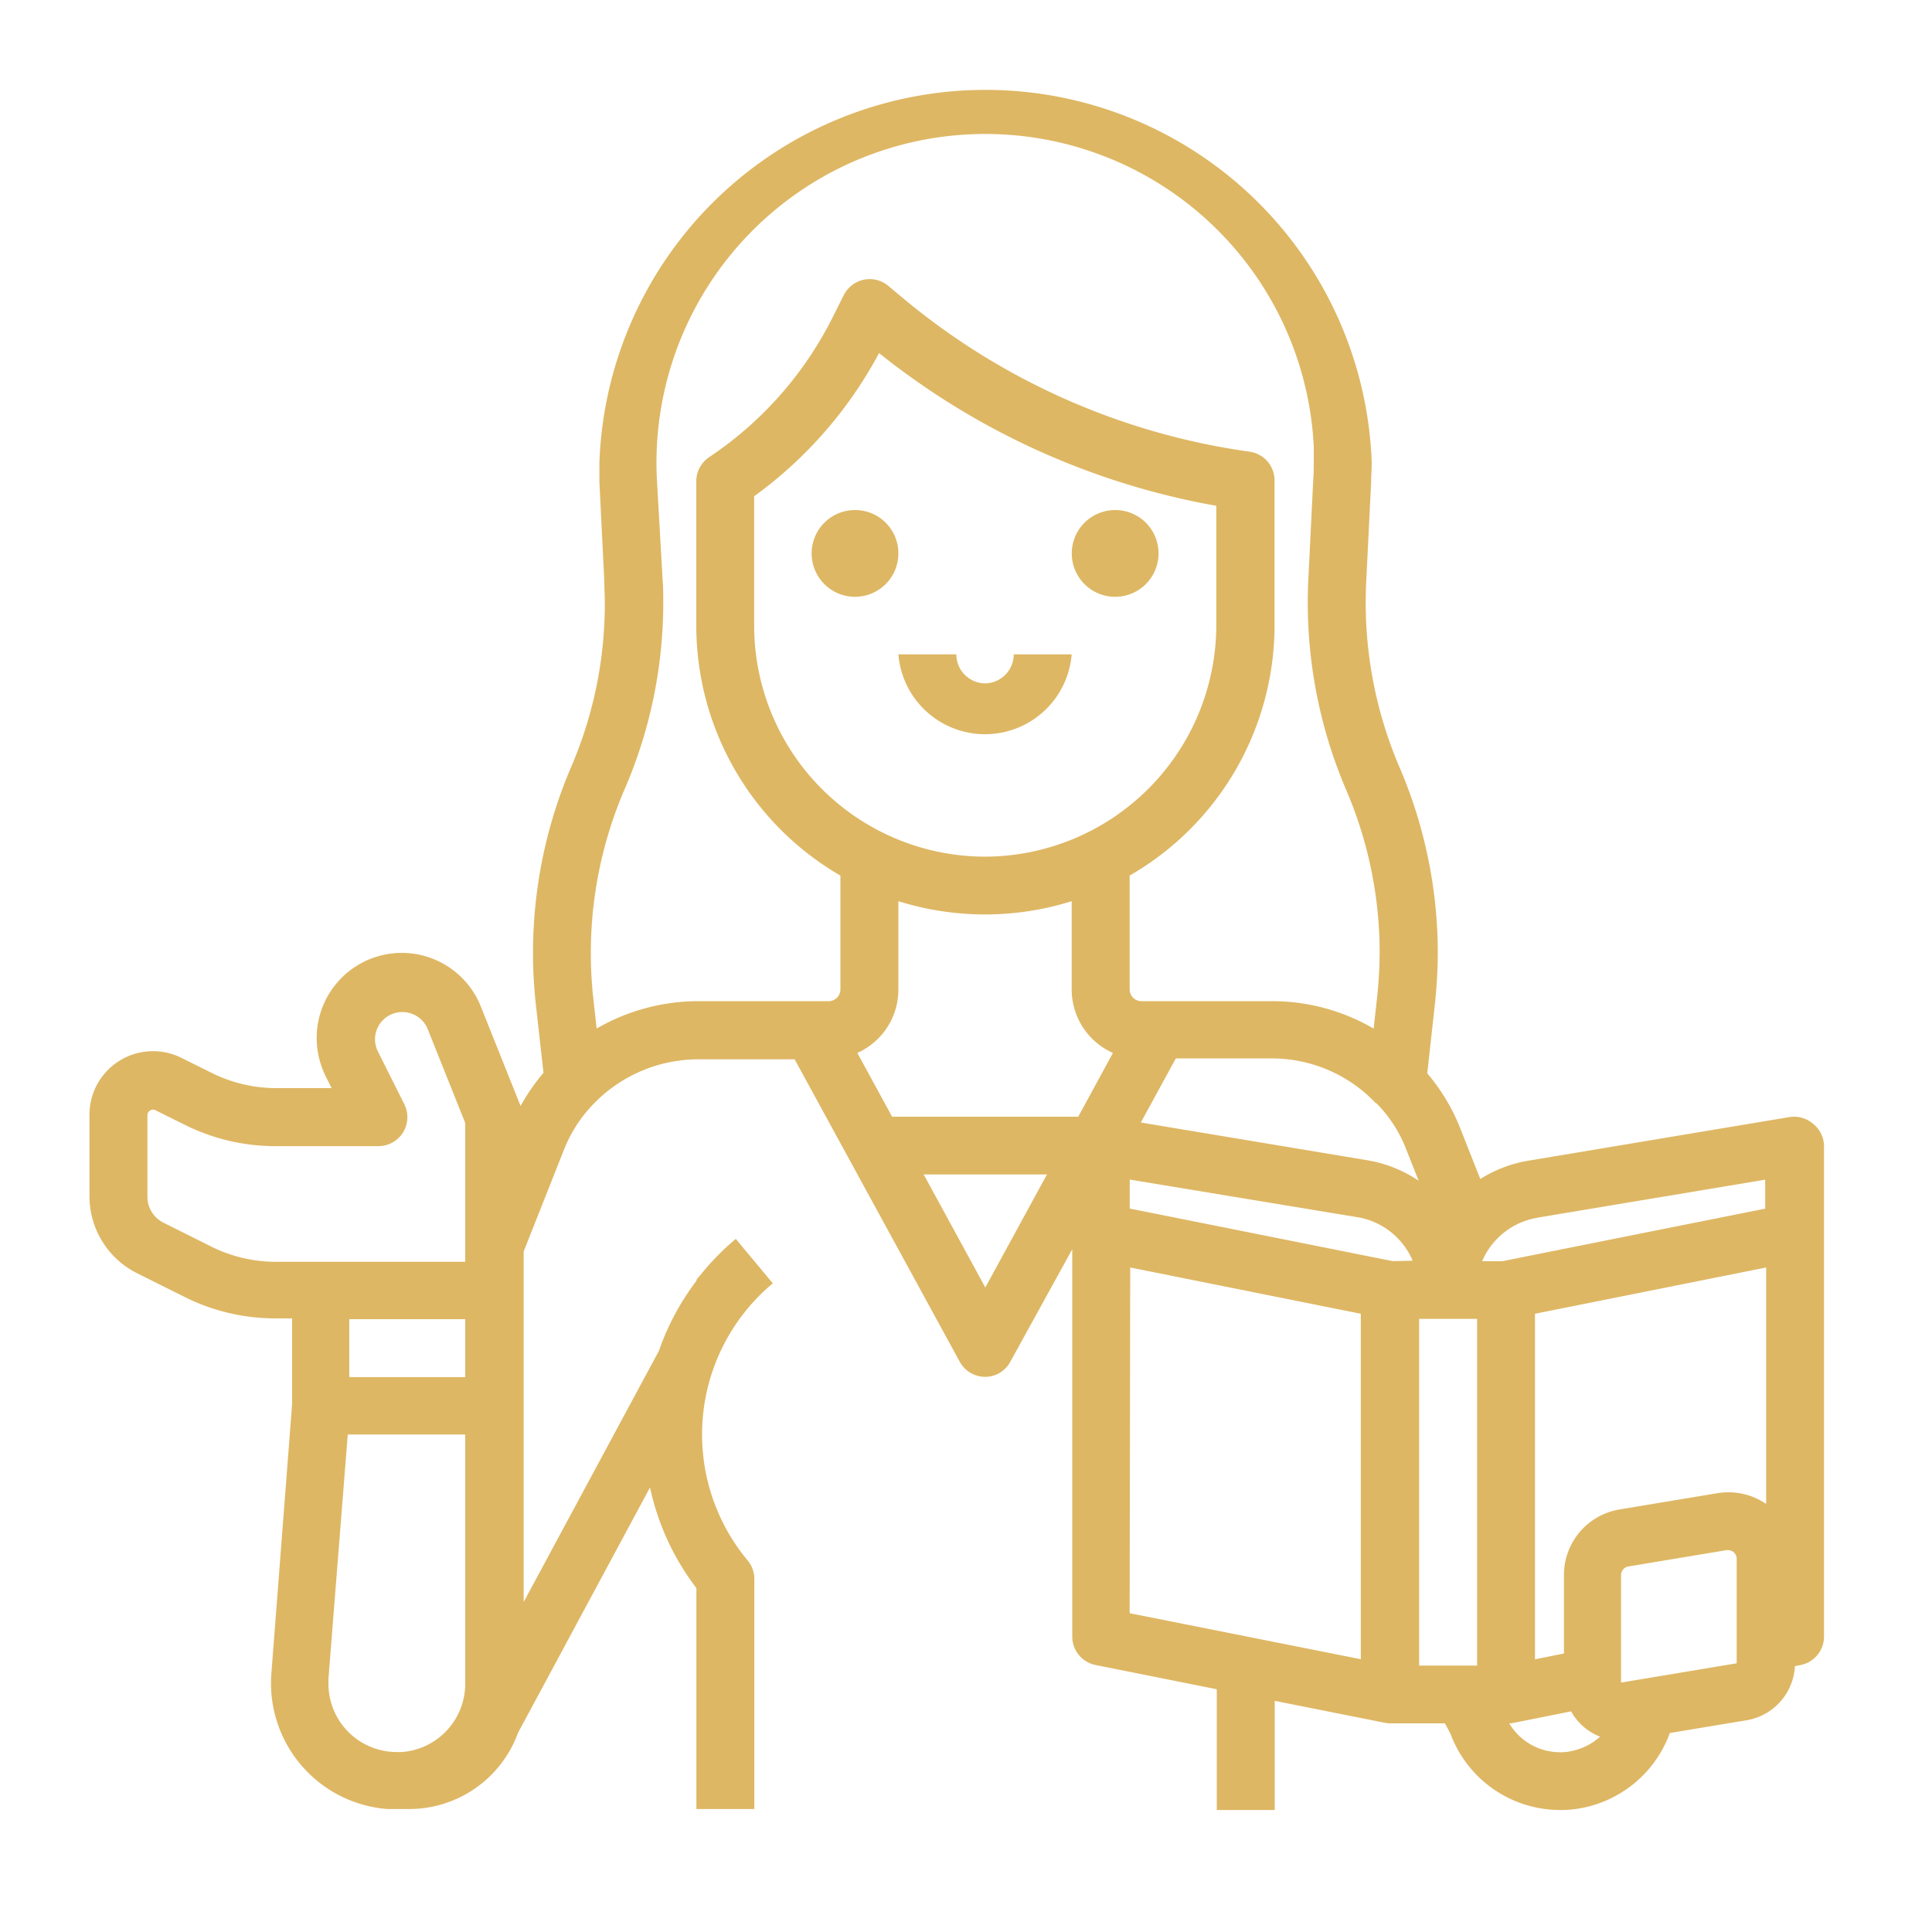 <?xml version="1.0" encoding="UTF-8"?> <svg xmlns="http://www.w3.org/2000/svg" id="Layer_1" data-name="Layer 1" viewBox="0 0 200 200"> <defs> <style>.cls-1{fill:#deb764;}</style> </defs> <title>Evelina_</title> <g id="Outline"> <path class="cls-1" d="M88.53,52.8A4.49,4.49,0,1,0,93,57.28,4.48,4.48,0,0,0,88.53,52.8Z"></path> <path class="cls-1" d="M115.45,52.8a4.49,4.49,0,1,0,4.48,4.48A4.48,4.48,0,0,0,115.45,52.8Z"></path> <path class="cls-1" d="M102,70.74a3,3,0,0,1-3-3H93a9,9,0,0,0,17.94,0h-6A3,3,0,0,1,102,70.74Z"></path> <path class="cls-1" d="M187.66,116.31a3,3,0,0,0-2.42-.67l-27,4.51a13.52,13.52,0,0,0-5,1.9l-2.06-5.21a20.34,20.34,0,0,0-3.43-5.73l.78-7.07a51.71,51.71,0,0,0,.31-5.43,48.78,48.78,0,0,0-4-19.27,43.26,43.26,0,0,1-3.41-19.1l.51-10.35c0-.65.06-1.33.06-2a40,40,0,0,0-79.95,0c0,.66,0,1.32,0,2l.51,10.32c0,.77.05,1.5.05,2.22a42.74,42.74,0,0,1-3.46,16.91,48.83,48.83,0,0,0-3.67,24.72l.78,7a20.73,20.73,0,0,0-2.37,3.43l-4.08-10.21a8.81,8.81,0,1,0-16.36,6.54c.09.23.19.45.3.67l.58,1.15H28.47A15,15,0,0,1,21.78,111l-3-1.49a6.58,6.58,0,0,0-9.52,5.88v8.45a8.92,8.92,0,0,0,5,8l4.87,2.43a21,21,0,0,0,9.36,2.21h1.75v8.86l-2.15,27.93a13.06,13.06,0,0,0,12,14l1,0h1.24a12,12,0,0,0,11.3-7.9l13.66-25.39a26.19,26.19,0,0,0,4.8,10.42v22.87h6V163.45a3,3,0,0,0-.7-1.92A20.38,20.38,0,0,1,80,132.85l-3.83-4.6a26.13,26.13,0,0,0-3.71,3.8,2.17,2.17,0,0,0-.31.37h0l-.05.09a.25.25,0,0,0,0,.07,26.35,26.35,0,0,0-3.89,7.26l-14,26V129.55L58.39,119a14.27,14.27,0,0,1,3.15-4.82,15.09,15.09,0,0,1,10.72-4.52h10L99.37,141a3,3,0,0,0,4,1.19,3.05,3.05,0,0,0,1.2-1.19L111,129.32v40.11a3,3,0,0,0,2.41,2.93l12.55,2.51v12.5h6v-11.3l11.44,2.28a4,4,0,0,0,.52.05h5.66l.57,1.07a12.11,12.11,0,0,0,11.35,7.9,11,11,0,0,0,2-.16,12.13,12.13,0,0,0,9.36-7.81l7.95-1.32h0a6,6,0,0,0,5-5.6l.6-.12a3,3,0,0,0,2.41-2.93V118.59A3,3,0,0,0,187.66,116.31ZM88.75,109A7.18,7.18,0,0,0,93,102.44V93.29a30,30,0,0,0,17.94,0v9.15a7.2,7.2,0,0,0,4.27,6.56l-3.59,6.6H92.35ZM102,88.68A23.93,23.93,0,0,1,78.07,64.76V51.37A43.71,43.71,0,0,0,91,36.55a77.54,77.54,0,0,0,34.91,15.81v12.4A24,24,0,0,1,102,88.68Zm40.42,25.51.05,0a13.87,13.87,0,0,1,3.1,4.79l1.29,3.25a13.47,13.47,0,0,0-5.37-2.13l-23.39-3.9,3.62-6.63h10A14.79,14.79,0,0,1,142.41,114.19Zm1.75,16.36-13.61-2.72-13.61-2.72v-3L140.5,126a7.56,7.56,0,0,1,5.74,4.51Zm15-4.5,23.56-3.93v3l-14.07,2.81-13.14,2.63h-2.09a7.56,7.56,0,0,1,5.74-4.5ZM21.78,129l-4.86-2.43a3,3,0,0,1-1.66-2.67v-8.45a.58.58,0,0,1,.29-.5.55.55,0,0,1,.58,0l3,1.49a21,21,0,0,0,9.36,2.21H39.19a3,3,0,0,0,2.67-4.33l-2.74-5.47a2.82,2.82,0,0,1,1.85-4h0a2.83,2.83,0,0,1,3.31,1.69l3.88,9.71v14.37H28.47A15,15,0,0,1,21.78,129Zm26.38,7.56v6h-12v-6ZM34,173.78,36,148.5H48.16v25.82a7.09,7.09,0,0,1-6.56,7.05h-.52A7.07,7.07,0,0,1,34,174.32C34,174.14,34,174,34,173.78Zm38.1-41.35.19-.24-.18.24Zm-10.34-26-.34-3.07A42.87,42.87,0,0,1,64.66,81.7a48.59,48.59,0,0,0,4-19.27c0-.84,0-1.66-.07-2.48L68,49.6A34,34,0,0,1,136,46.22c0,.56,0,1.12,0,1.67s0,1.1-.05,1.71l-.51,10.34a49.3,49.3,0,0,0,3.88,21.75,42.66,42.66,0,0,1,3.5,16.92,45.1,45.1,0,0,1-.28,4.79l-.34,3.08a20.84,20.84,0,0,0-10.5-2.84H118.14a1.22,1.22,0,0,1-1.2-1.2V90.64a29.91,29.91,0,0,0,15-25.88v-15a3,3,0,0,0-2.57-3A71.43,71.43,0,0,1,93.64,31l-1.7-1.42a3,3,0,0,0-4.21.39,3.14,3.14,0,0,0-.38.57l-1.16,2.32A37.71,37.71,0,0,1,73.42,47.32a3,3,0,0,0-1.34,2.49v15A29.91,29.91,0,0,0,87,90.64v11.8a1.22,1.22,0,0,1-1.2,1.2H72.26A21.07,21.07,0,0,0,61.79,106.46ZM102,133.28l-6.38-11.7h12.76Zm15-2.07L140.87,136v35.76L116.94,167Zm29.91,5.32h6v35.89h-6Zm15.54,44.79a5,5,0,0,1-.95.07,6.11,6.11,0,0,1-5.27-3l.17,0h.09l6.15-1.23a5.85,5.85,0,0,0,3,2.62A6.27,6.27,0,0,1,162.39,181.32Zm17.36-9.14h0l-12,2V163.05a.91.91,0,0,1,.76-.89l10.16-1.69h.15a.9.9,0,0,1,.9.9v10.82Zm-2-17.61-10.16,1.69a6.87,6.87,0,0,0-5.75,6.79v8.12l-3,.6V136l23.93-4.79v24.48a6.9,6.9,0,0,0-5-1.12Z"></path> </g> </svg> 